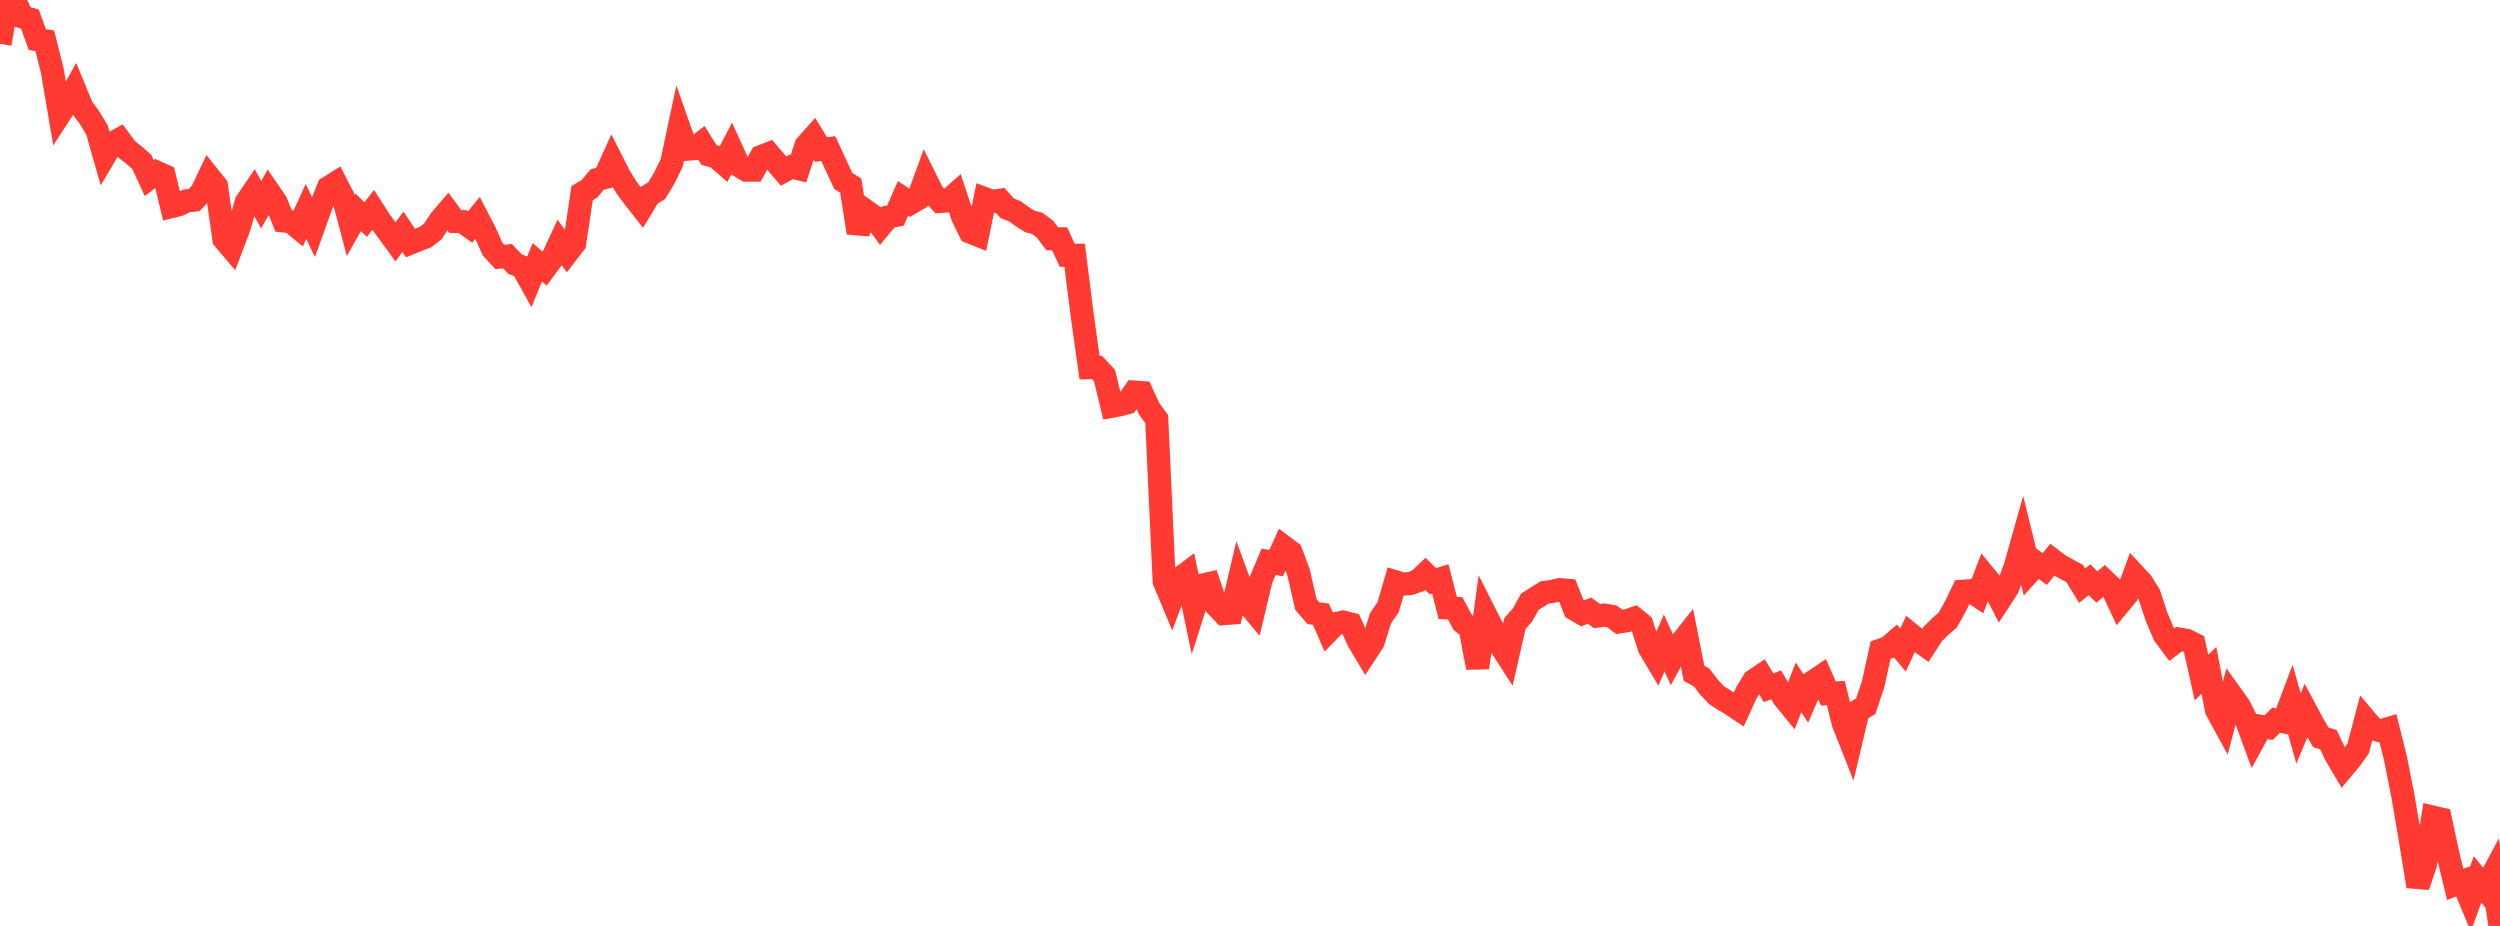 <?xml version="1.0" standalone="no"?>
<!DOCTYPE svg PUBLIC "-//W3C//DTD SVG 1.1//EN" "http://www.w3.org/Graphics/SVG/1.1/DTD/svg11.dtd">

<svg width="135" height="50" viewBox="0 0 135 50" preserveAspectRatio="none" 
  xmlns="http://www.w3.org/2000/svg"
  xmlns:xlink="http://www.w3.org/1999/xlink">


<polyline points="0.0, 2.367 0.403, 0.0 0.806, 0.053 1.209, 0.914 1.612, 1.026 2.015, 2.141 2.418, 2.201 2.821, 3.802 3.224, 6.17 3.627, 5.552 4.03, 4.83 4.433, 5.809 4.836, 6.355 5.239, 7.023 5.642, 8.437 6.045, 7.753 6.448, 7.53 6.851, 8.075 7.254, 8.387 7.657, 8.744 8.06, 9.616 8.463, 9.304 8.866, 9.484 9.269, 11.15 9.672, 11.05 10.075, 10.846 10.478, 10.807 10.881, 10.384 11.284, 9.543 11.687, 10.046 12.09, 12.906 12.493, 13.382 12.896, 12.328 13.299, 10.922 13.701, 10.328 14.104, 11.053 14.507, 10.337 14.91, 10.924 15.313, 11.929 15.716, 11.976 16.119, 12.307 16.522, 11.416 16.925, 12.261 17.328, 11.138 17.731, 10.132 18.134, 9.879 18.537, 10.661 18.94, 12.18 19.343, 11.465 19.746, 11.858 20.149, 11.336 20.552, 11.964 20.955, 12.506 21.358, 13.059 21.761, 12.513 22.164, 13.124 22.567, 12.961 22.97, 12.805 23.373, 12.494 23.776, 11.878 24.179, 11.408 24.582, 11.959 24.985, 11.97 25.388, 12.259 25.791, 11.766 26.194, 12.543 26.597, 13.449 27.0, 13.879 27.403, 13.832 27.806, 14.255 28.209, 14.424 28.612, 15.148 29.015, 14.165 29.418, 14.51 29.821, 13.965 30.224, 13.095 30.627, 13.658 31.03, 13.136 31.433, 10.431 31.836, 10.191 32.239, 9.698 32.642, 9.594 33.045, 8.702 33.448, 9.5 33.851, 10.151 34.254, 10.692 34.657, 11.206 35.06, 10.539 35.463, 10.295 35.866, 9.626 36.269, 8.805 36.672, 6.915 37.075, 8.059 37.478, 8.027 37.881, 7.718 38.284, 8.365 38.687, 8.484 39.09, 8.832 39.493, 8.051 39.896, 8.937 40.299, 9.184 40.701, 9.186 41.104, 8.454 41.507, 8.299 41.91, 8.77 42.313, 9.237 42.716, 9.014 43.119, 9.11 43.522, 7.864 43.925, 7.41 44.328, 8.073 44.731, 8.027 45.134, 8.907 45.537, 9.773 45.94, 10.022 46.343, 12.569 46.746, 11.376 47.149, 11.66 47.552, 12.208 47.955, 11.72 48.358, 11.637 48.761, 10.709 49.164, 10.977 49.567, 10.742 49.97, 9.641 50.373, 10.451 50.776, 10.878 51.179, 10.848 51.582, 10.494 51.985, 11.708 52.388, 12.53 52.791, 12.691 53.194, 10.732 53.597, 10.883 54.0, 10.816 54.403, 11.255 54.806, 11.412 55.209, 11.703 55.612, 11.958 56.015, 12.062 56.418, 12.361 56.821, 12.892 57.224, 12.896 57.627, 13.783 58.03, 13.783 58.433, 16.98 58.836, 19.855 59.239, 19.844 59.642, 20.274 60.045, 21.936 60.448, 21.862 60.851, 21.753 61.254, 21.172 61.657, 21.202 62.06, 22.085 62.463, 22.63 62.866, 31.382 63.269, 32.346 63.672, 31.267 64.075, 30.964 64.478, 32.876 64.881, 31.606 65.284, 31.516 65.687, 32.712 66.09, 33.136 66.493, 33.105 66.896, 31.391 67.299, 32.483 67.701, 32.97 68.104, 31.284 68.507, 30.332 68.91, 30.413 69.313, 29.519 69.716, 29.818 70.119, 30.9 70.522, 32.647 70.925, 33.11 71.328, 33.164 71.731, 34.083 72.134, 33.671 72.537, 33.593 72.94, 33.697 73.343, 34.6 73.746, 35.273 74.149, 34.658 74.552, 33.374 74.955, 32.801 75.358, 31.419 75.761, 31.541 76.164, 31.508 76.567, 31.368 76.97, 30.988 77.373, 31.384 77.776, 31.26 78.179, 32.829 78.582, 32.853 78.985, 33.609 79.388, 33.933 79.791, 36.055 80.194, 33.136 80.597, 33.933 81.0, 34.815 81.403, 35.442 81.806, 33.67 82.209, 33.216 82.612, 32.495 83.015, 32.239 83.418, 31.987 83.821, 31.938 84.224, 31.842 84.627, 31.874 85.03, 32.9 85.433, 33.134 85.836, 32.975 86.239, 33.271 86.642, 33.216 87.045, 33.285 87.448, 33.584 87.851, 33.519 88.254, 33.385 88.657, 33.711 89.06, 34.975 89.463, 35.654 89.866, 34.718 90.269, 35.594 90.672, 34.834 91.075, 34.327 91.478, 36.361 91.881, 36.576 92.284, 37.104 92.687, 37.533 93.09, 37.795 93.493, 38.036 93.896, 38.306 94.299, 37.425 94.701, 36.754 95.104, 36.482 95.507, 37.141 95.91, 36.98 96.313, 37.662 96.716, 38.157 97.119, 37.12 97.522, 37.722 97.925, 36.798 98.328, 36.526 98.731, 37.45 99.134, 37.424 99.537, 39.052 99.94, 40.071 100.343, 38.374 100.746, 38.144 101.149, 36.944 101.552, 35.109 101.955, 34.962 102.358, 34.617 102.761, 35.105 103.164, 34.241 103.567, 34.567 103.97, 34.856 104.373, 34.233 104.776, 33.83 105.179, 33.481 105.582, 32.764 105.985, 31.93 106.388, 31.901 106.791, 32.166 107.194, 31.113 107.597, 31.605 108.0, 32.382 108.403, 31.765 108.806, 30.652 109.209, 29.228 109.612, 30.873 110.015, 30.434 110.418, 30.729 110.821, 30.227 111.224, 30.535 111.627, 30.751 112.03, 30.97 112.433, 31.628 112.836, 31.307 113.239, 31.701 113.642, 31.352 114.045, 31.741 114.448, 32.605 114.851, 32.119 115.254, 31.026 115.657, 31.461 116.06, 32.106 116.463, 33.331 116.866, 34.275 117.269, 34.817 117.672, 34.512 118.075, 34.579 118.478, 34.779 118.881, 36.591 119.284, 36.197 119.687, 38.33 120.09, 39.069 120.493, 37.532 120.896, 38.092 121.299, 38.878 121.701, 39.968 122.104, 39.228 122.507, 39.292 122.91, 38.888 123.313, 38.972 123.716, 37.9 124.119, 39.338 124.522, 38.378 124.925, 39.131 125.328, 39.821 125.731, 39.939 126.134, 40.784 126.537, 41.462 126.94, 40.98 127.343, 40.412 127.746, 38.875 128.149, 39.353 128.552, 39.463 128.955, 39.346 129.358, 40.963 129.761, 43 130.164, 45.38 130.567, 47.86 130.97, 46.685 131.373, 44.126 131.776, 44.22 132.179, 46.107 132.582, 47.759 132.985, 47.603 133.388, 48.58 133.791, 47.488 134.194, 47.991 134.597, 47.238 135.0, 50.0" fill="none" stroke="#ff3a33" stroke-width="1.25"/>

</svg>